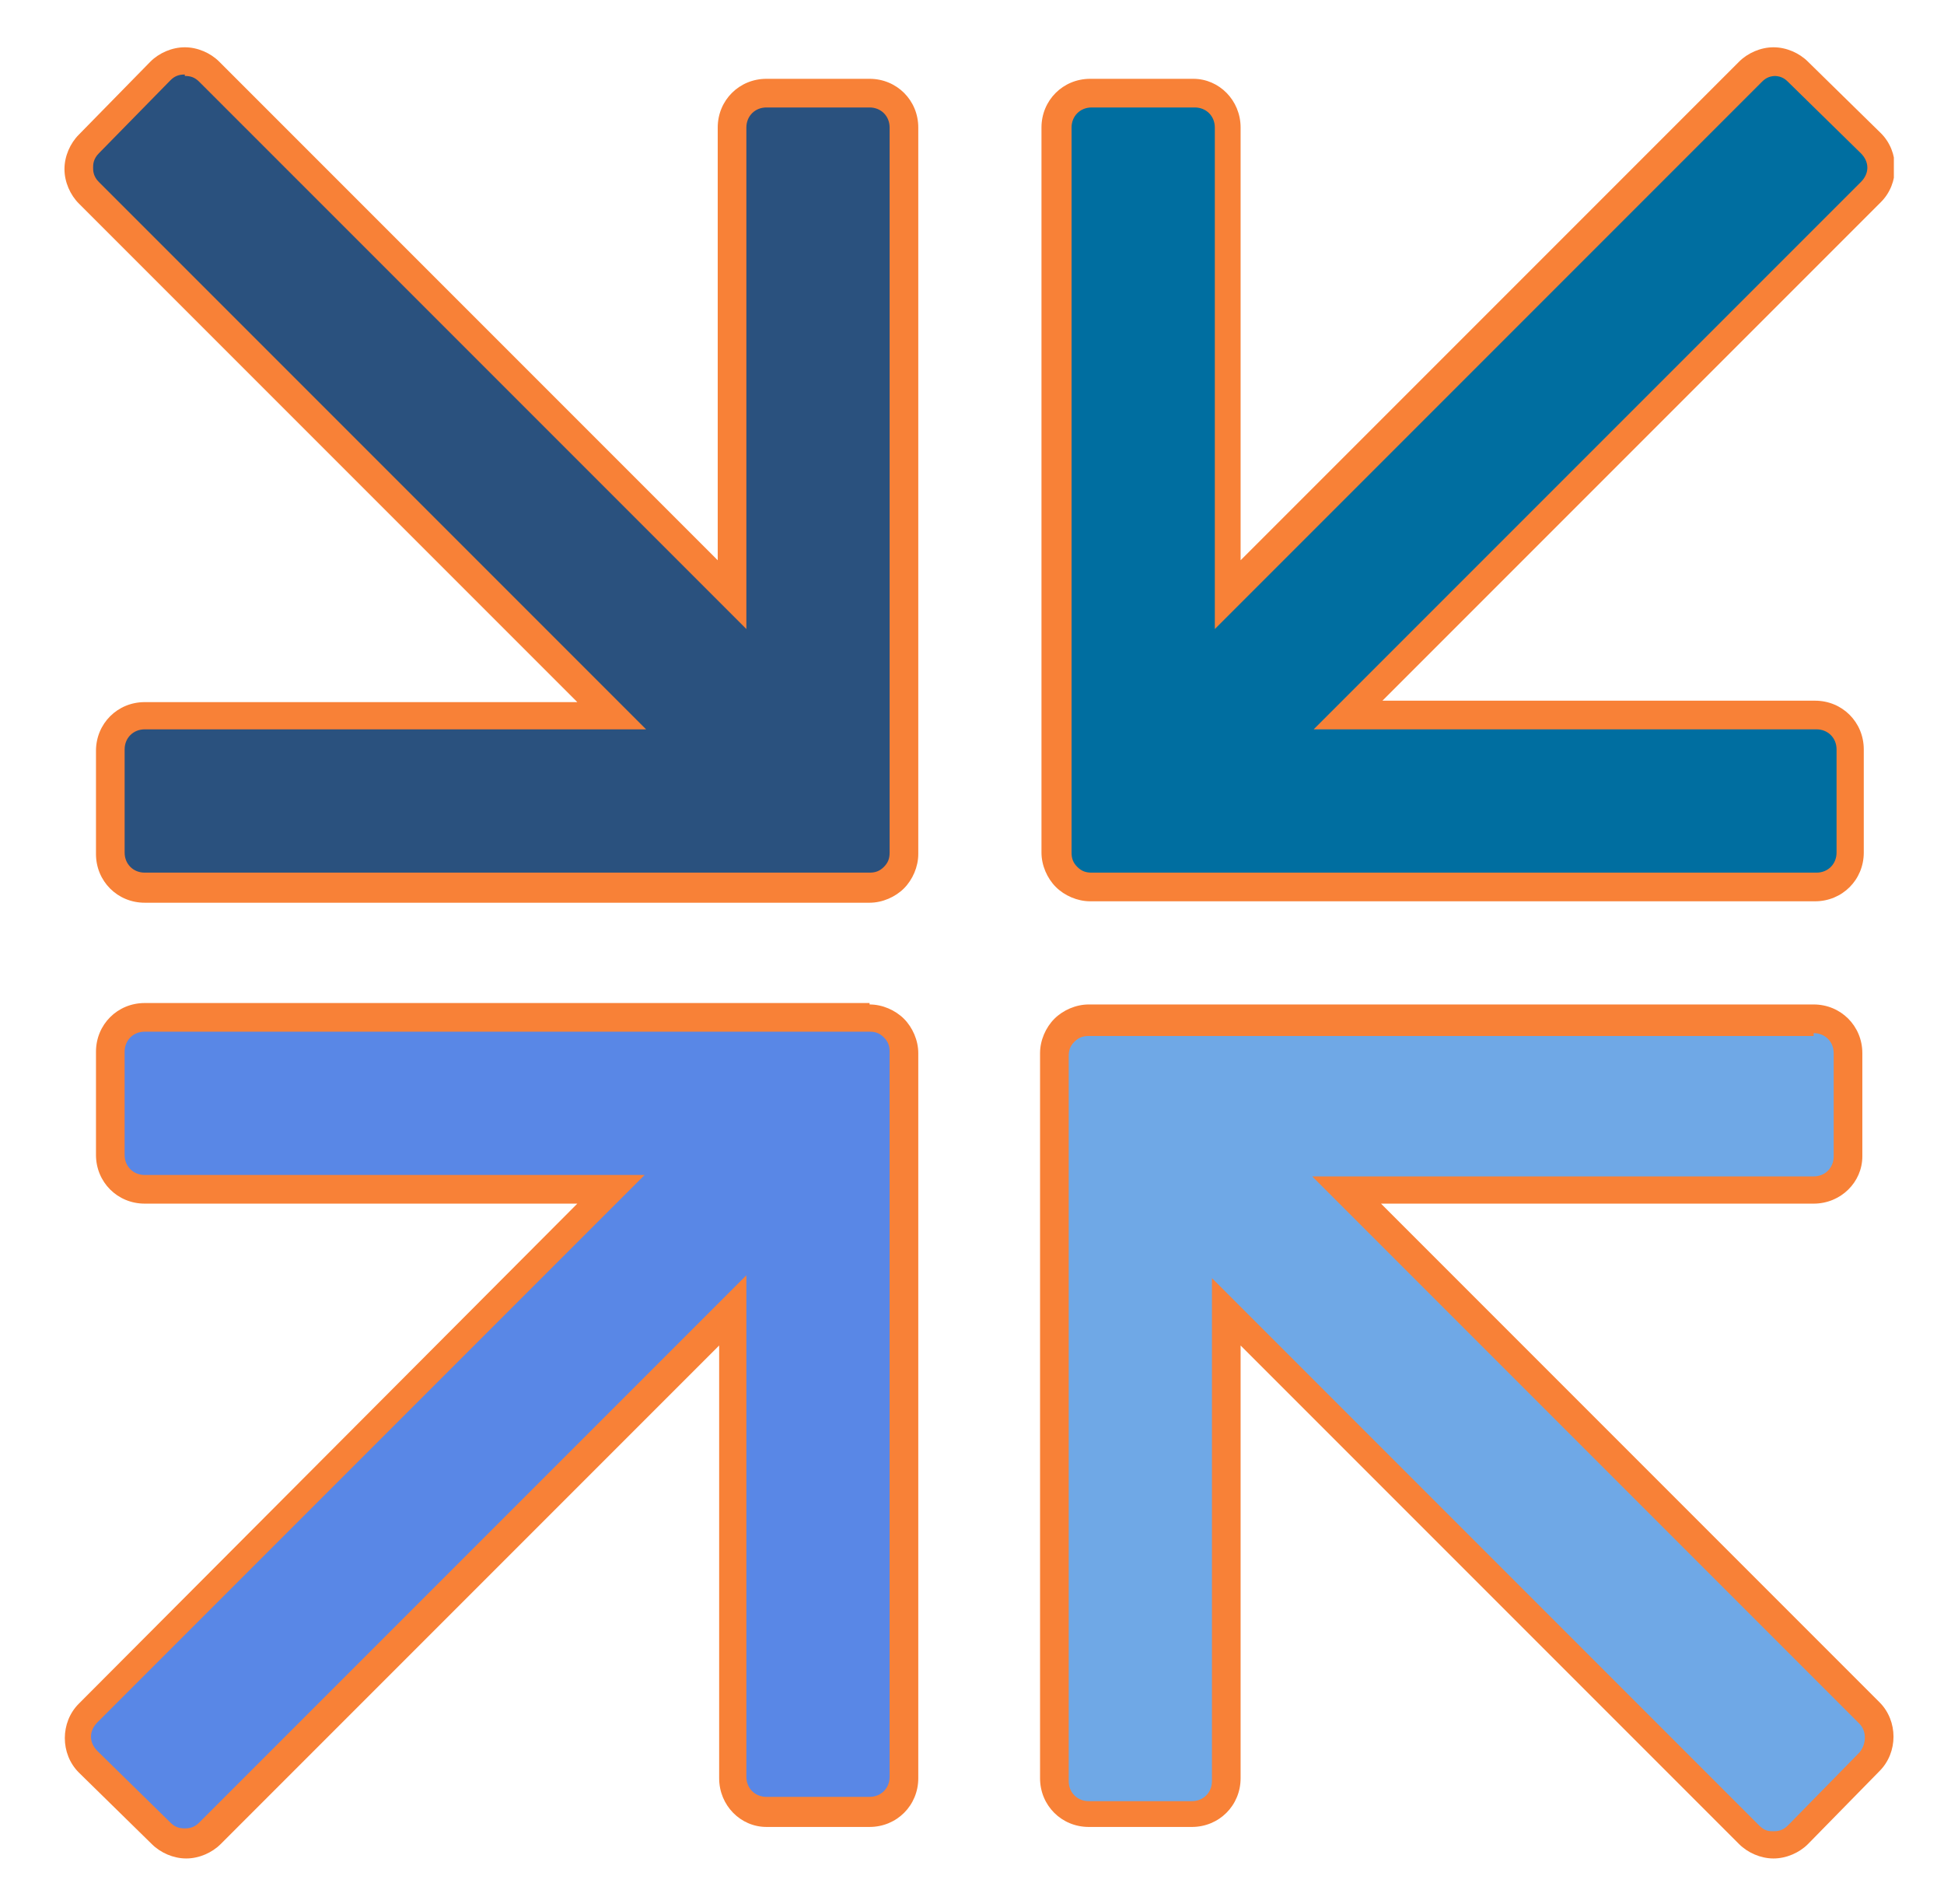 <svg xmlns="http://www.w3.org/2000/svg" xmlns:xlink="http://www.w3.org/1999/xlink" viewBox="0 0 135.7 132.9"><defs><style>      .cls-1 {        fill: none;      }      .cls-2 {        fill: #6fa8e6;      }      .cls-3 {        isolation: isolate;      }      .cls-4 {        fill: #2a517e;      }      .cls-5 {        clip-path: url(#clippath-1);      }      .cls-6 {        clip-path: url(#clippath-3);      }      .cls-7 {        clip-path: url(#clippath-4);      }      .cls-8 {        clip-path: url(#clippath-2);      }      .cls-9 {        clip-path: url(#clippath-7);      }      .cls-10 {        clip-path: url(#clippath-6);      }      .cls-11 {        clip-path: url(#clippath-5);      }      .cls-12 {        fill: #f88137;      }      .cls-13 {        fill: #5987e6;      }      .cls-14 {        fill: #006ea0;      }      .cls-15 {        clip-path: url(#clippath);      }    </style><clipPath id="clippath"><rect class="cls-1" x="5.4" y="4.2" width="57.6" height="58.1"></rect></clipPath><clipPath id="clippath-1"><rect class="cls-1" x="4" y="3.3" width="60.5" height="60"></rect></clipPath><clipPath id="clippath-2"><rect class="cls-1" x="5.4" y="71" width="57.6" height="58.1"></rect></clipPath><clipPath id="clippath-3"><rect class="cls-1" x="4" y="70" width="60.5" height="60"></rect></clipPath><clipPath id="clippath-4"><rect class="cls-1" x="73.2" y="4.2" width="58.1" height="58.1"></rect></clipPath><clipPath id="clippath-5"><rect class="cls-1" x="72.2" y="2.8" width="60" height="60.5"></rect></clipPath><clipPath id="clippath-6"><rect class="cls-1" x="73.2" y="71" width="58.1" height="58.1"></rect></clipPath><clipPath id="clippath-7"><rect class="cls-1" x="72.2" y="70" width="60.5" height="60"></rect></clipPath></defs><g><g id="Layer_1"><g class="cls-3"><g><g class="cls-15"><path class="cls-4" d="M10.1,61.9c-1.3,0-2.4-1.1-2.4-2.4v-7.2c0-1.3,1.1-2.4,2.4-2.4h32.6c0,0-36.5-36.5-36.5-36.5-.6-.6-.7-1.3-.7-1.7s0-1.1.7-1.7l5-5.1c.5-.5,1.1-.7,1.7-.7s1.2.2,1.7.7l36.5,36.5V8.9c0-1.3,1.1-2.4,2.4-2.4h7.2c1.3,0,2.4,1.1,2.4,2.4v50.6c0,.6-.2,1.2-.7,1.7-.4.4-1.1.7-1.7.7H10.1Z"></path></g><g class="cls-5"><path class="cls-12" d="M12.9,5.3c.4,0,.7.1,1,.4l38.2,38.2V8.9c0-.8.6-1.4,1.4-1.4h7.2c.8,0,1.4.6,1.4,1.4v50.6c0,.4-.1.7-.4,1-.3.3-.6.4-1,.4H10.1c-.8,0-1.4-.6-1.4-1.4v-7.2c0-.8.6-1.4,1.4-1.4h35c0,0-38.2-38.2-38.2-38.2-.4-.4-.4-.8-.4-1s0-.6.4-1l5-5.1c.3-.3.6-.4,1-.4M12.9,3.3c-.9,0-1.8.4-2.4,1l-5,5.1c-.6.6-1,1.5-1,2.4s.4,1.8,1,2.4l34.8,34.8H10.1c-1.9,0-3.4,1.5-3.4,3.4v7.2c0,1.9,1.5,3.4,3.4,3.4h50.6c.9,0,1.8-.4,2.4-1,.6-.6,1-1.5,1-2.4V8.9c0-1.9-1.5-3.4-3.4-3.4h-7.2c-1.9,0-3.4,1.5-3.4,3.4v30.2L15.3,4.3c-.6-.6-1.5-1-2.4-1"></path></g><g class="cls-8"><path class="cls-13" d="M12.9,128.7c-.6,0-1.2-.2-1.7-.7l-5.1-5c-1-1-1-2.4,0-3.4l36.5-36.5H10.1c-1.3,0-2.4-1.1-2.4-2.4v-7.2c0-1.3,1.1-2.4,2.4-2.4h50.6c.6,0,1.2.2,1.7.7.4.4.7,1.1.7,1.7v50.6c0,1.3-1.1,2.4-2.4,2.4h-7.2c-1.3,0-2.4-1.1-2.4-2.4v-32.6c0,0-36.5,36.5-36.5,36.5-.5.5-1.1.7-1.7.7"></path></g><g class="cls-6"><path class="cls-12" d="M60.7,72c.4,0,.7.1,1,.4.3.3.4.6.4,1v50.6c0,.8-.6,1.4-1.4,1.4h-7.2c-.8,0-1.4-.6-1.4-1.4v-35c0,0-38.2,38.2-38.2,38.2-.3.3-.6.4-1,.4s-.7-.1-1-.4l-5.1-5c-.6-.6-.6-1.4,0-2l38.2-38.2H10.1c-.8,0-1.4-.6-1.4-1.4v-7.2c0-.8.6-1.4,1.4-1.4h50.6ZM60.7,70H10.1c-1.9,0-3.4,1.5-3.4,3.4v7.2c0,1.9,1.5,3.4,3.4,3.4h30.2L5.5,118.9c-1.3,1.3-1.3,3.5,0,4.8l5.1,5c.6.6,1.5,1,2.4,1s1.8-.4,2.4-1l34.8-34.8v30.2c0,1.9,1.5,3.4,3.3,3.4h7.2c1.9,0,3.4-1.5,3.4-3.4v-50.6c0-.9-.4-1.8-1-2.4-.6-.6-1.5-1-2.4-1"></path></g><g class="cls-7"><path class="cls-14" d="M76,61.9c-.6,0-1.2-.2-1.7-.7-.4-.4-.7-1.1-.7-1.7V8.9c0-1.3,1.1-2.4,2.4-2.4h7.2c1.3,0,2.4,1.1,2.4,2.4v32.6c0,0,36.5-36.5,36.5-36.5.5-.5,1.1-.7,1.7-.7s1.2.2,1.7.7l5.1,5c.5.5.7,1.1.7,1.7s-.3,1.2-.7,1.7l-36.5,36.5h32.6c1.3,0,2.4,1.1,2.4,2.4v7.2c0,1.3-1.1,2.4-2.4,2.4h-50.6Z"></path></g><g class="cls-11"><path class="cls-12" d="M123.8,5.3c.4,0,.7.1,1,.4l5.1,5c.6.6.6,1.4,0,2l-38.2,38.2h35.1c.8,0,1.4.6,1.4,1.4v7.2c0,.8-.6,1.4-1.4,1.4h-50.6c-.4,0-.7-.1-1-.4-.3-.3-.4-.6-.4-1V8.9c0-.8.6-1.4,1.4-1.4h7.2c.8,0,1.4.6,1.4,1.4v35c0,0,38.2-38.2,38.2-38.2.3-.3.6-.4,1-.4M123.8,3.3c-.9,0-1.8.4-2.4,1l-34.8,34.8V8.9c0-1.9-1.5-3.4-3.3-3.4h-7.2c-1.9,0-3.4,1.5-3.4,3.4v50.6c0,.9.4,1.8,1,2.4.6.6,1.5,1,2.4,1h50.6c1.9,0,3.4-1.5,3.4-3.4v-7.2c0-1.9-1.5-3.4-3.4-3.4h-30.2l34.8-34.8c1.3-1.3,1.3-3.5,0-4.8l-5.1-5c-.6-.6-1.5-1-2.4-1"></path></g><g class="cls-10"><path class="cls-2" d="M123.8,128.7c-.6,0-1.2-.2-1.7-.7l-36.5-36.5v32.6c0,1.3-1.1,2.4-2.4,2.4h-7.2c-1.3,0-2.4-1.1-2.4-2.4v-50.6c0-.6.2-1.2.7-1.7.4-.4,1.1-.7,1.7-.7h50.6c1.3,0,2.4,1.1,2.4,2.4v7.2c0,1.3-1.1,2.4-2.4,2.4h-32.6c0,0,36.5,36.5,36.5,36.5.9.9.9,2.4,0,3.4l-5,5.1c-.6.6-1.3.7-1.7.7"></path></g><g class="cls-9"><path class="cls-12" d="M126.6,72.1c.8,0,1.4.6,1.4,1.4v7.2c0,.8-.6,1.4-1.4,1.4h-35c0,0,38.2,38.2,38.2,38.2.5.5.5,1.4,0,2l-5,5.1c-.4.4-.8.4-1,.4h0c-.3,0-.6,0-1-.4l-38.2-38.2v35.1c0,.8-.6,1.4-1.4,1.4h-7.2c-.8,0-1.4-.6-1.4-1.4v-50.6c0-.4.1-.7.4-1,.3-.3.6-.4,1-.4h50.6ZM126.6,70.1h-50.6c-.9,0-1.8.4-2.4,1-.6.6-1,1.5-1,2.4v50.6c0,1.9,1.5,3.4,3.4,3.4h7.2c1.9,0,3.4-1.5,3.4-3.4v-30.2l34.8,34.8c.6.6,1.5,1,2.4,1,.9,0,1.8-.4,2.4-1l5-5.1c1.3-1.3,1.3-3.5,0-4.8l-34.8-34.8h30.2c1.9,0,3.4-1.5,3.4-3.3v-7.2c0-1.9-1.5-3.4-3.4-3.4"></path></g></g></g></g></g></svg>